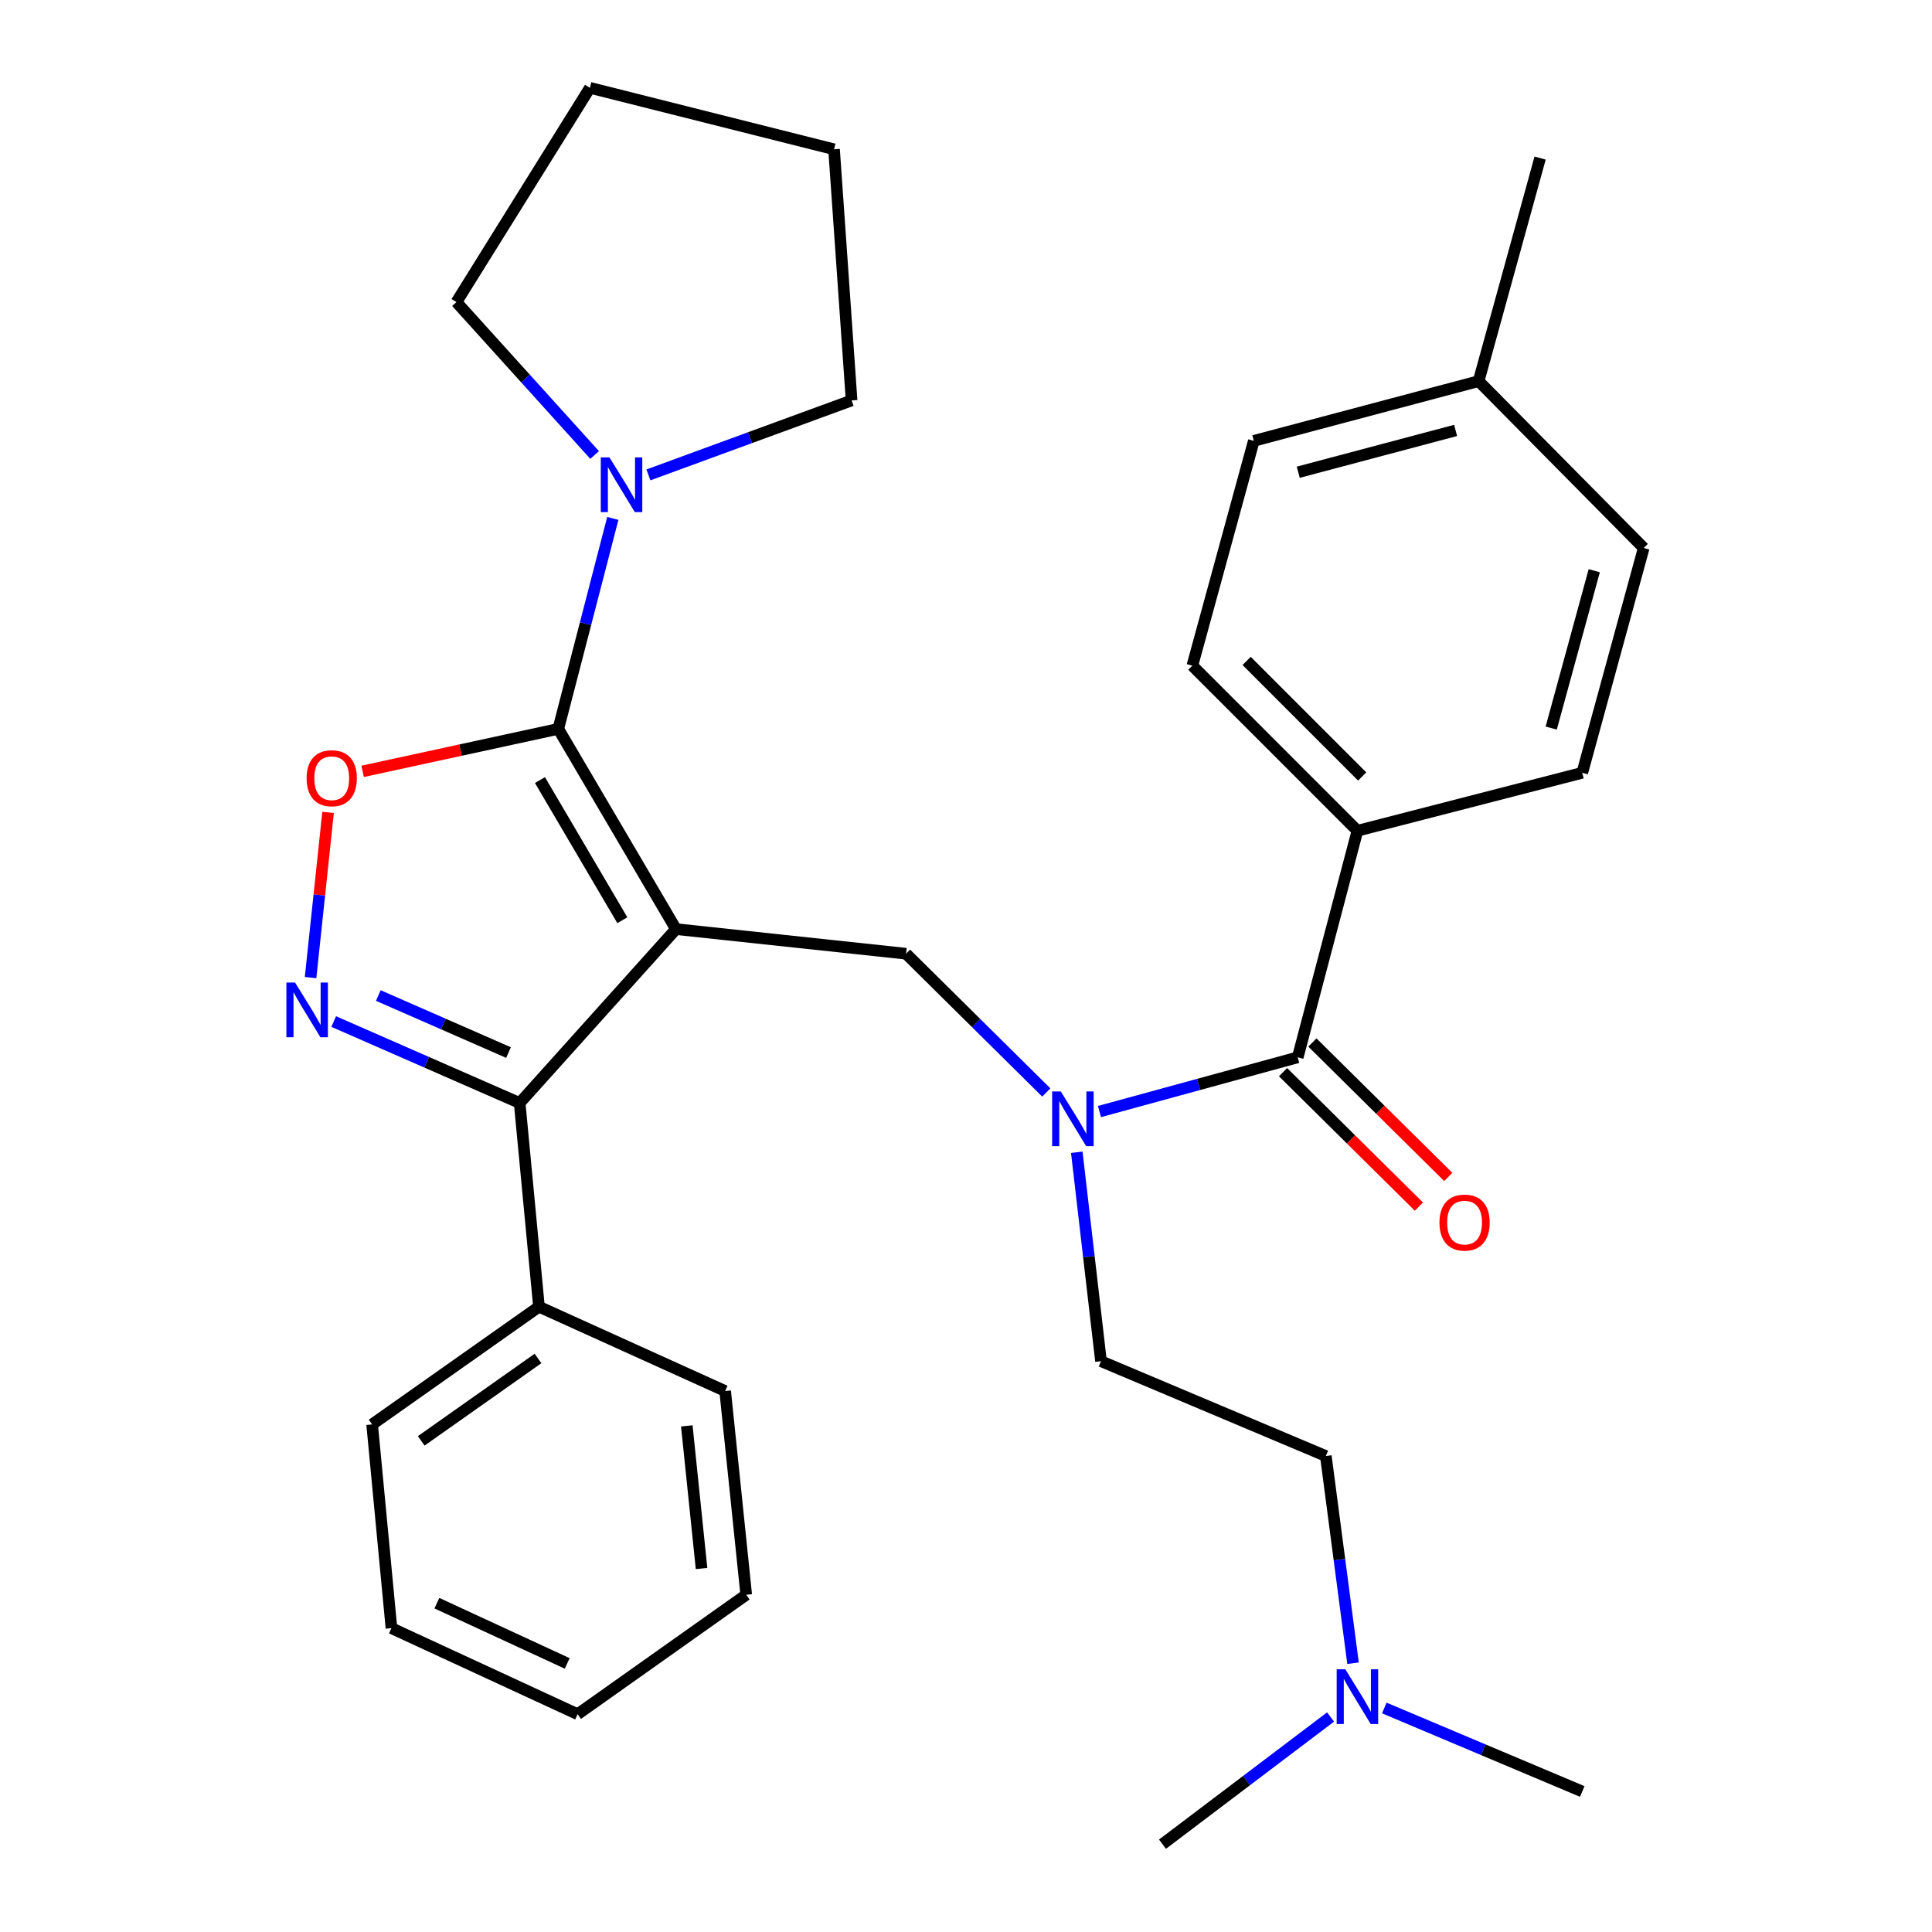 <?xml version='1.0' encoding='iso-8859-1'?>
<svg version='1.1' baseProfile='full'
              xmlns='http://www.w3.org/2000/svg'
                      xmlns:rdkit='http://www.rdkit.org/xml'
                      xmlns:xlink='http://www.w3.org/1999/xlink'
                  xml:space='preserve'
width='1000px' height='1000px' viewBox='0 0 1000 1000'>
<!-- END OF HEADER -->
<rect style='opacity:1.0;fill:#FFFFFF;stroke:none' width='1000' height='1000' x='0' y='0'> </rect>
<path class='bond-0' d='M 702.603,430.001 L 617.159,344.545' style='fill:none;fill-rule:evenodd;stroke:#000000;stroke-width:6px;stroke-linecap:butt;stroke-linejoin:miter;stroke-opacity:1' />
<path class='bond-0' d='M 705.062,401.909 L 645.251,342.09' style='fill:none;fill-rule:evenodd;stroke:#000000;stroke-width:6px;stroke-linecap:butt;stroke-linejoin:miter;stroke-opacity:1' />
<path class='bond-1' d='M 702.603,430.001 L 818.973,399.999' style='fill:none;fill-rule:evenodd;stroke:#000000;stroke-width:6px;stroke-linecap:butt;stroke-linejoin:miter;stroke-opacity:1' />
<path class='bond-2' d='M 702.603,430.001 L 671.702,547.27' style='fill:none;fill-rule:evenodd;stroke:#000000;stroke-width:6px;stroke-linecap:butt;stroke-linejoin:miter;stroke-opacity:1' />
<path class='bond-3' d='M 541.555,565.462 L 505.266,529.551' style='fill:none;fill-rule:evenodd;stroke:#0000FF;stroke-width:6px;stroke-linecap:butt;stroke-linejoin:miter;stroke-opacity:1' />
<path class='bond-3' d='M 505.266,529.551 L 468.976,493.64' style='fill:none;fill-rule:evenodd;stroke:#000000;stroke-width:6px;stroke-linecap:butt;stroke-linejoin:miter;stroke-opacity:1' />
<path class='bond-4' d='M 569.088,575.334 L 620.395,561.302' style='fill:none;fill-rule:evenodd;stroke:#0000FF;stroke-width:6px;stroke-linecap:butt;stroke-linejoin:miter;stroke-opacity:1' />
<path class='bond-4' d='M 620.395,561.302 L 671.702,547.27' style='fill:none;fill-rule:evenodd;stroke:#000000;stroke-width:6px;stroke-linecap:butt;stroke-linejoin:miter;stroke-opacity:1' />
<path class='bond-5' d='M 557.34,596.413 L 563.608,650.481' style='fill:none;fill-rule:evenodd;stroke:#0000FF;stroke-width:6px;stroke-linecap:butt;stroke-linejoin:miter;stroke-opacity:1' />
<path class='bond-5' d='M 563.608,650.481 L 569.877,704.55' style='fill:none;fill-rule:evenodd;stroke:#000000;stroke-width:6px;stroke-linecap:butt;stroke-linejoin:miter;stroke-opacity:1' />
<path class='bond-6' d='M 664.105,554.947 L 699.264,589.74' style='fill:none;fill-rule:evenodd;stroke:#000000;stroke-width:6px;stroke-linecap:butt;stroke-linejoin:miter;stroke-opacity:1' />
<path class='bond-6' d='M 699.264,589.74 L 734.423,624.533' style='fill:none;fill-rule:evenodd;stroke:#FF0000;stroke-width:6px;stroke-linecap:butt;stroke-linejoin:miter;stroke-opacity:1' />
<path class='bond-6' d='M 679.299,539.593 L 714.458,574.386' style='fill:none;fill-rule:evenodd;stroke:#000000;stroke-width:6px;stroke-linecap:butt;stroke-linejoin:miter;stroke-opacity:1' />
<path class='bond-6' d='M 714.458,574.386 L 749.617,609.179' style='fill:none;fill-rule:evenodd;stroke:#FF0000;stroke-width:6px;stroke-linecap:butt;stroke-linejoin:miter;stroke-opacity:1' />
<path class='bond-7' d='M 617.159,344.545 L 648.973,228.187' style='fill:none;fill-rule:evenodd;stroke:#000000;stroke-width:6px;stroke-linecap:butt;stroke-linejoin:miter;stroke-opacity:1' />
<path class='bond-8' d='M 818.973,399.999 L 850.786,283.642' style='fill:none;fill-rule:evenodd;stroke:#000000;stroke-width:6px;stroke-linecap:butt;stroke-linejoin:miter;stroke-opacity:1' />
<path class='bond-8' d='M 802.908,376.849 L 825.178,295.399' style='fill:none;fill-rule:evenodd;stroke:#000000;stroke-width:6px;stroke-linecap:butt;stroke-linejoin:miter;stroke-opacity:1' />
<path class='bond-9' d='M 349.883,480.907 L 288.968,377.27' style='fill:none;fill-rule:evenodd;stroke:#000000;stroke-width:6px;stroke-linecap:butt;stroke-linejoin:miter;stroke-opacity:1' />
<path class='bond-9' d='M 322.123,476.307 L 279.482,403.761' style='fill:none;fill-rule:evenodd;stroke:#000000;stroke-width:6px;stroke-linecap:butt;stroke-linejoin:miter;stroke-opacity:1' />
<path class='bond-10' d='M 349.883,480.907 L 268.975,570.911' style='fill:none;fill-rule:evenodd;stroke:#000000;stroke-width:6px;stroke-linecap:butt;stroke-linejoin:miter;stroke-opacity:1' />
<path class='bond-11' d='M 349.883,480.907 L 468.976,493.64' style='fill:none;fill-rule:evenodd;stroke:#000000;stroke-width:6px;stroke-linecap:butt;stroke-linejoin:miter;stroke-opacity:1' />
<path class='bond-12' d='M 288.968,377.27 L 238.333,388.26' style='fill:none;fill-rule:evenodd;stroke:#000000;stroke-width:6px;stroke-linecap:butt;stroke-linejoin:miter;stroke-opacity:1' />
<path class='bond-12' d='M 238.333,388.26 L 187.698,399.251' style='fill:none;fill-rule:evenodd;stroke:#FF0000;stroke-width:6px;stroke-linecap:butt;stroke-linejoin:miter;stroke-opacity:1' />
<path class='bond-13' d='M 288.968,377.27 L 303.079,322.799' style='fill:none;fill-rule:evenodd;stroke:#000000;stroke-width:6px;stroke-linecap:butt;stroke-linejoin:miter;stroke-opacity:1' />
<path class='bond-13' d='M 303.079,322.799 L 317.191,268.328' style='fill:none;fill-rule:evenodd;stroke:#0000FF;stroke-width:6px;stroke-linecap:butt;stroke-linejoin:miter;stroke-opacity:1' />
<path class='bond-14' d='M 169.814,420.5 L 165.282,463.25' style='fill:none;fill-rule:evenodd;stroke:#FF0000;stroke-width:6px;stroke-linecap:butt;stroke-linejoin:miter;stroke-opacity:1' />
<path class='bond-14' d='M 165.282,463.25 L 160.751,505.999' style='fill:none;fill-rule:evenodd;stroke:#0000FF;stroke-width:6px;stroke-linecap:butt;stroke-linejoin:miter;stroke-opacity:1' />
<path class='bond-15' d='M 172.72,528.749 L 220.847,549.83' style='fill:none;fill-rule:evenodd;stroke:#0000FF;stroke-width:6px;stroke-linecap:butt;stroke-linejoin:miter;stroke-opacity:1' />
<path class='bond-15' d='M 220.847,549.83 L 268.975,570.911' style='fill:none;fill-rule:evenodd;stroke:#000000;stroke-width:6px;stroke-linecap:butt;stroke-linejoin:miter;stroke-opacity:1' />
<path class='bond-15' d='M 195.825,515.287 L 229.514,530.044' style='fill:none;fill-rule:evenodd;stroke:#0000FF;stroke-width:6px;stroke-linecap:butt;stroke-linejoin:miter;stroke-opacity:1' />
<path class='bond-15' d='M 229.514,530.044 L 263.203,544.801' style='fill:none;fill-rule:evenodd;stroke:#000000;stroke-width:6px;stroke-linecap:butt;stroke-linejoin:miter;stroke-opacity:1' />
<path class='bond-16' d='M 268.975,570.911 L 278.971,676.36' style='fill:none;fill-rule:evenodd;stroke:#000000;stroke-width:6px;stroke-linecap:butt;stroke-linejoin:miter;stroke-opacity:1' />
<path class='bond-17' d='M 700.331,860.885 L 693.289,807.259' style='fill:none;fill-rule:evenodd;stroke:#0000FF;stroke-width:6px;stroke-linecap:butt;stroke-linejoin:miter;stroke-opacity:1' />
<path class='bond-17' d='M 693.289,807.259 L 686.246,753.632' style='fill:none;fill-rule:evenodd;stroke:#000000;stroke-width:6px;stroke-linecap:butt;stroke-linejoin:miter;stroke-opacity:1' />
<path class='bond-18' d='M 716.501,884.048 L 767.737,905.658' style='fill:none;fill-rule:evenodd;stroke:#0000FF;stroke-width:6px;stroke-linecap:butt;stroke-linejoin:miter;stroke-opacity:1' />
<path class='bond-18' d='M 767.737,905.658 L 818.973,927.268' style='fill:none;fill-rule:evenodd;stroke:#000000;stroke-width:6px;stroke-linecap:butt;stroke-linejoin:miter;stroke-opacity:1' />
<path class='bond-19' d='M 688.7,888.708 L 645.201,921.627' style='fill:none;fill-rule:evenodd;stroke:#0000FF;stroke-width:6px;stroke-linecap:butt;stroke-linejoin:miter;stroke-opacity:1' />
<path class='bond-19' d='M 645.201,921.627 L 601.702,954.545' style='fill:none;fill-rule:evenodd;stroke:#000000;stroke-width:6px;stroke-linecap:butt;stroke-linejoin:miter;stroke-opacity:1' />
<path class='bond-20' d='M 686.246,753.632 L 569.877,704.55' style='fill:none;fill-rule:evenodd;stroke:#000000;stroke-width:6px;stroke-linecap:butt;stroke-linejoin:miter;stroke-opacity:1' />
<path class='bond-21' d='M 236.249,156.364 L 272.014,195.931' style='fill:none;fill-rule:evenodd;stroke:#000000;stroke-width:6px;stroke-linecap:butt;stroke-linejoin:miter;stroke-opacity:1' />
<path class='bond-21' d='M 272.014,195.931 L 307.779,235.498' style='fill:none;fill-rule:evenodd;stroke:#0000FF;stroke-width:6px;stroke-linecap:butt;stroke-linejoin:miter;stroke-opacity:1' />
<path class='bond-22' d='M 236.249,156.364 L 305.336,45.455' style='fill:none;fill-rule:evenodd;stroke:#000000;stroke-width:6px;stroke-linecap:butt;stroke-linejoin:miter;stroke-opacity:1' />
<path class='bond-23' d='M 335.616,245.807 L 388.201,226.539' style='fill:none;fill-rule:evenodd;stroke:#0000FF;stroke-width:6px;stroke-linecap:butt;stroke-linejoin:miter;stroke-opacity:1' />
<path class='bond-23' d='M 388.201,226.539 L 440.787,207.27' style='fill:none;fill-rule:evenodd;stroke:#000000;stroke-width:6px;stroke-linecap:butt;stroke-linejoin:miter;stroke-opacity:1' />
<path class='bond-24' d='M 440.787,207.27 L 431.702,77.268' style='fill:none;fill-rule:evenodd;stroke:#000000;stroke-width:6px;stroke-linecap:butt;stroke-linejoin:miter;stroke-opacity:1' />
<path class='bond-25' d='M 278.971,676.36 L 192.615,737.275' style='fill:none;fill-rule:evenodd;stroke:#000000;stroke-width:6px;stroke-linecap:butt;stroke-linejoin:miter;stroke-opacity:1' />
<path class='bond-25' d='M 278.469,703.149 L 218.02,745.789' style='fill:none;fill-rule:evenodd;stroke:#000000;stroke-width:6px;stroke-linecap:butt;stroke-linejoin:miter;stroke-opacity:1' />
<path class='bond-26' d='M 278.971,676.36 L 375.336,719.994' style='fill:none;fill-rule:evenodd;stroke:#000000;stroke-width:6px;stroke-linecap:butt;stroke-linejoin:miter;stroke-opacity:1' />
<path class='bond-27' d='M 192.615,737.275 L 202.612,842.724' style='fill:none;fill-rule:evenodd;stroke:#000000;stroke-width:6px;stroke-linecap:butt;stroke-linejoin:miter;stroke-opacity:1' />
<path class='bond-28' d='M 202.612,842.724 L 298.976,887.27' style='fill:none;fill-rule:evenodd;stroke:#000000;stroke-width:6px;stroke-linecap:butt;stroke-linejoin:miter;stroke-opacity:1' />
<path class='bond-28' d='M 226.13,829.799 L 293.585,860.981' style='fill:none;fill-rule:evenodd;stroke:#000000;stroke-width:6px;stroke-linecap:butt;stroke-linejoin:miter;stroke-opacity:1' />
<path class='bond-29' d='M 298.976,887.27 L 386.244,825.455' style='fill:none;fill-rule:evenodd;stroke:#000000;stroke-width:6px;stroke-linecap:butt;stroke-linejoin:miter;stroke-opacity:1' />
<path class='bond-30' d='M 386.244,825.455 L 375.336,719.994' style='fill:none;fill-rule:evenodd;stroke:#000000;stroke-width:6px;stroke-linecap:butt;stroke-linejoin:miter;stroke-opacity:1' />
<path class='bond-30' d='M 363.122,811.859 L 355.486,738.036' style='fill:none;fill-rule:evenodd;stroke:#000000;stroke-width:6px;stroke-linecap:butt;stroke-linejoin:miter;stroke-opacity:1' />
<path class='bond-31' d='M 305.336,45.455 L 431.702,77.268' style='fill:none;fill-rule:evenodd;stroke:#000000;stroke-width:6px;stroke-linecap:butt;stroke-linejoin:miter;stroke-opacity:1' />
<path class='bond-32' d='M 850.786,283.642 L 765.33,197.274' style='fill:none;fill-rule:evenodd;stroke:#000000;stroke-width:6px;stroke-linecap:butt;stroke-linejoin:miter;stroke-opacity:1' />
<path class='bond-33' d='M 648.973,228.187 L 765.33,197.274' style='fill:none;fill-rule:evenodd;stroke:#000000;stroke-width:6px;stroke-linecap:butt;stroke-linejoin:miter;stroke-opacity:1' />
<path class='bond-33' d='M 671.973,244.427 L 753.423,222.788' style='fill:none;fill-rule:evenodd;stroke:#000000;stroke-width:6px;stroke-linecap:butt;stroke-linejoin:miter;stroke-opacity:1' />
<path class='bond-34' d='M 765.33,197.274 L 797.156,81.816' style='fill:none;fill-rule:evenodd;stroke:#000000;stroke-width:6px;stroke-linecap:butt;stroke-linejoin:miter;stroke-opacity:1' />
<path  class='atom-1' d='M 549.072 564.936
L 558.352 579.936
Q 559.272 581.416, 560.752 584.096
Q 562.232 586.776, 562.312 586.936
L 562.312 564.936
L 566.072 564.936
L 566.072 593.256
L 562.192 593.256
L 552.232 576.856
Q 551.072 574.936, 549.832 572.736
Q 548.632 570.536, 548.272 569.856
L 548.272 593.256
L 544.592 593.256
L 544.592 564.936
L 549.072 564.936
' fill='#0000FF'/>
<path  class='atom-3' d='M 745.058 632.806
Q 745.058 626.006, 748.418 622.206
Q 751.778 618.406, 758.058 618.406
Q 764.338 618.406, 767.698 622.206
Q 771.058 626.006, 771.058 632.806
Q 771.058 639.686, 767.658 643.606
Q 764.258 647.486, 758.058 647.486
Q 751.818 647.486, 748.418 643.606
Q 745.058 639.726, 745.058 632.806
M 758.058 644.286
Q 762.378 644.286, 764.698 641.406
Q 767.058 638.486, 767.058 632.806
Q 767.058 627.246, 764.698 624.446
Q 762.378 621.606, 758.058 621.606
Q 753.738 621.606, 751.378 624.406
Q 749.058 627.206, 749.058 632.806
Q 749.058 638.526, 751.378 641.406
Q 753.738 644.286, 758.058 644.286
' fill='#FF0000'/>
<path  class='atom-8' d='M 158.698 402.803
Q 158.698 396.003, 162.058 392.203
Q 165.418 388.403, 171.698 388.403
Q 177.978 388.403, 181.338 392.203
Q 184.698 396.003, 184.698 402.803
Q 184.698 409.683, 181.298 413.603
Q 177.898 417.483, 171.698 417.483
Q 165.458 417.483, 162.058 413.603
Q 158.698 409.723, 158.698 402.803
M 171.698 414.283
Q 176.018 414.283, 178.338 411.403
Q 180.698 408.483, 180.698 402.803
Q 180.698 397.243, 178.338 394.443
Q 176.018 391.603, 171.698 391.603
Q 167.378 391.603, 165.018 394.403
Q 162.698 397.203, 162.698 402.803
Q 162.698 408.523, 165.018 411.403
Q 167.378 414.283, 171.698 414.283
' fill='#FF0000'/>
<path  class='atom-9' d='M 152.717 508.569
L 161.997 523.569
Q 162.917 525.049, 164.397 527.729
Q 165.877 530.409, 165.957 530.569
L 165.957 508.569
L 169.717 508.569
L 169.717 536.889
L 165.837 536.889
L 155.877 520.489
Q 154.717 518.569, 153.477 516.369
Q 152.277 514.169, 151.917 513.489
L 151.917 536.889
L 148.237 536.889
L 148.237 508.569
L 152.717 508.569
' fill='#0000FF'/>
<path  class='atom-11' d='M 696.343 864.026
L 705.623 879.026
Q 706.543 880.506, 708.023 883.186
Q 709.503 885.866, 709.583 886.026
L 709.583 864.026
L 713.343 864.026
L 713.343 892.346
L 709.463 892.346
L 699.503 875.946
Q 698.343 874.026, 697.103 871.826
Q 695.903 869.626, 695.543 868.946
L 695.543 892.346
L 691.863 892.346
L 691.863 864.026
L 696.343 864.026
' fill='#0000FF'/>
<path  class='atom-16' d='M 315.445 236.744
L 324.725 251.744
Q 325.645 253.224, 327.125 255.904
Q 328.605 258.584, 328.685 258.744
L 328.685 236.744
L 332.445 236.744
L 332.445 265.064
L 328.565 265.064
L 318.605 248.664
Q 317.445 246.744, 316.205 244.544
Q 315.005 242.344, 314.645 241.664
L 314.645 265.064
L 310.965 265.064
L 310.965 236.744
L 315.445 236.744
' fill='#0000FF'/>
</svg>
